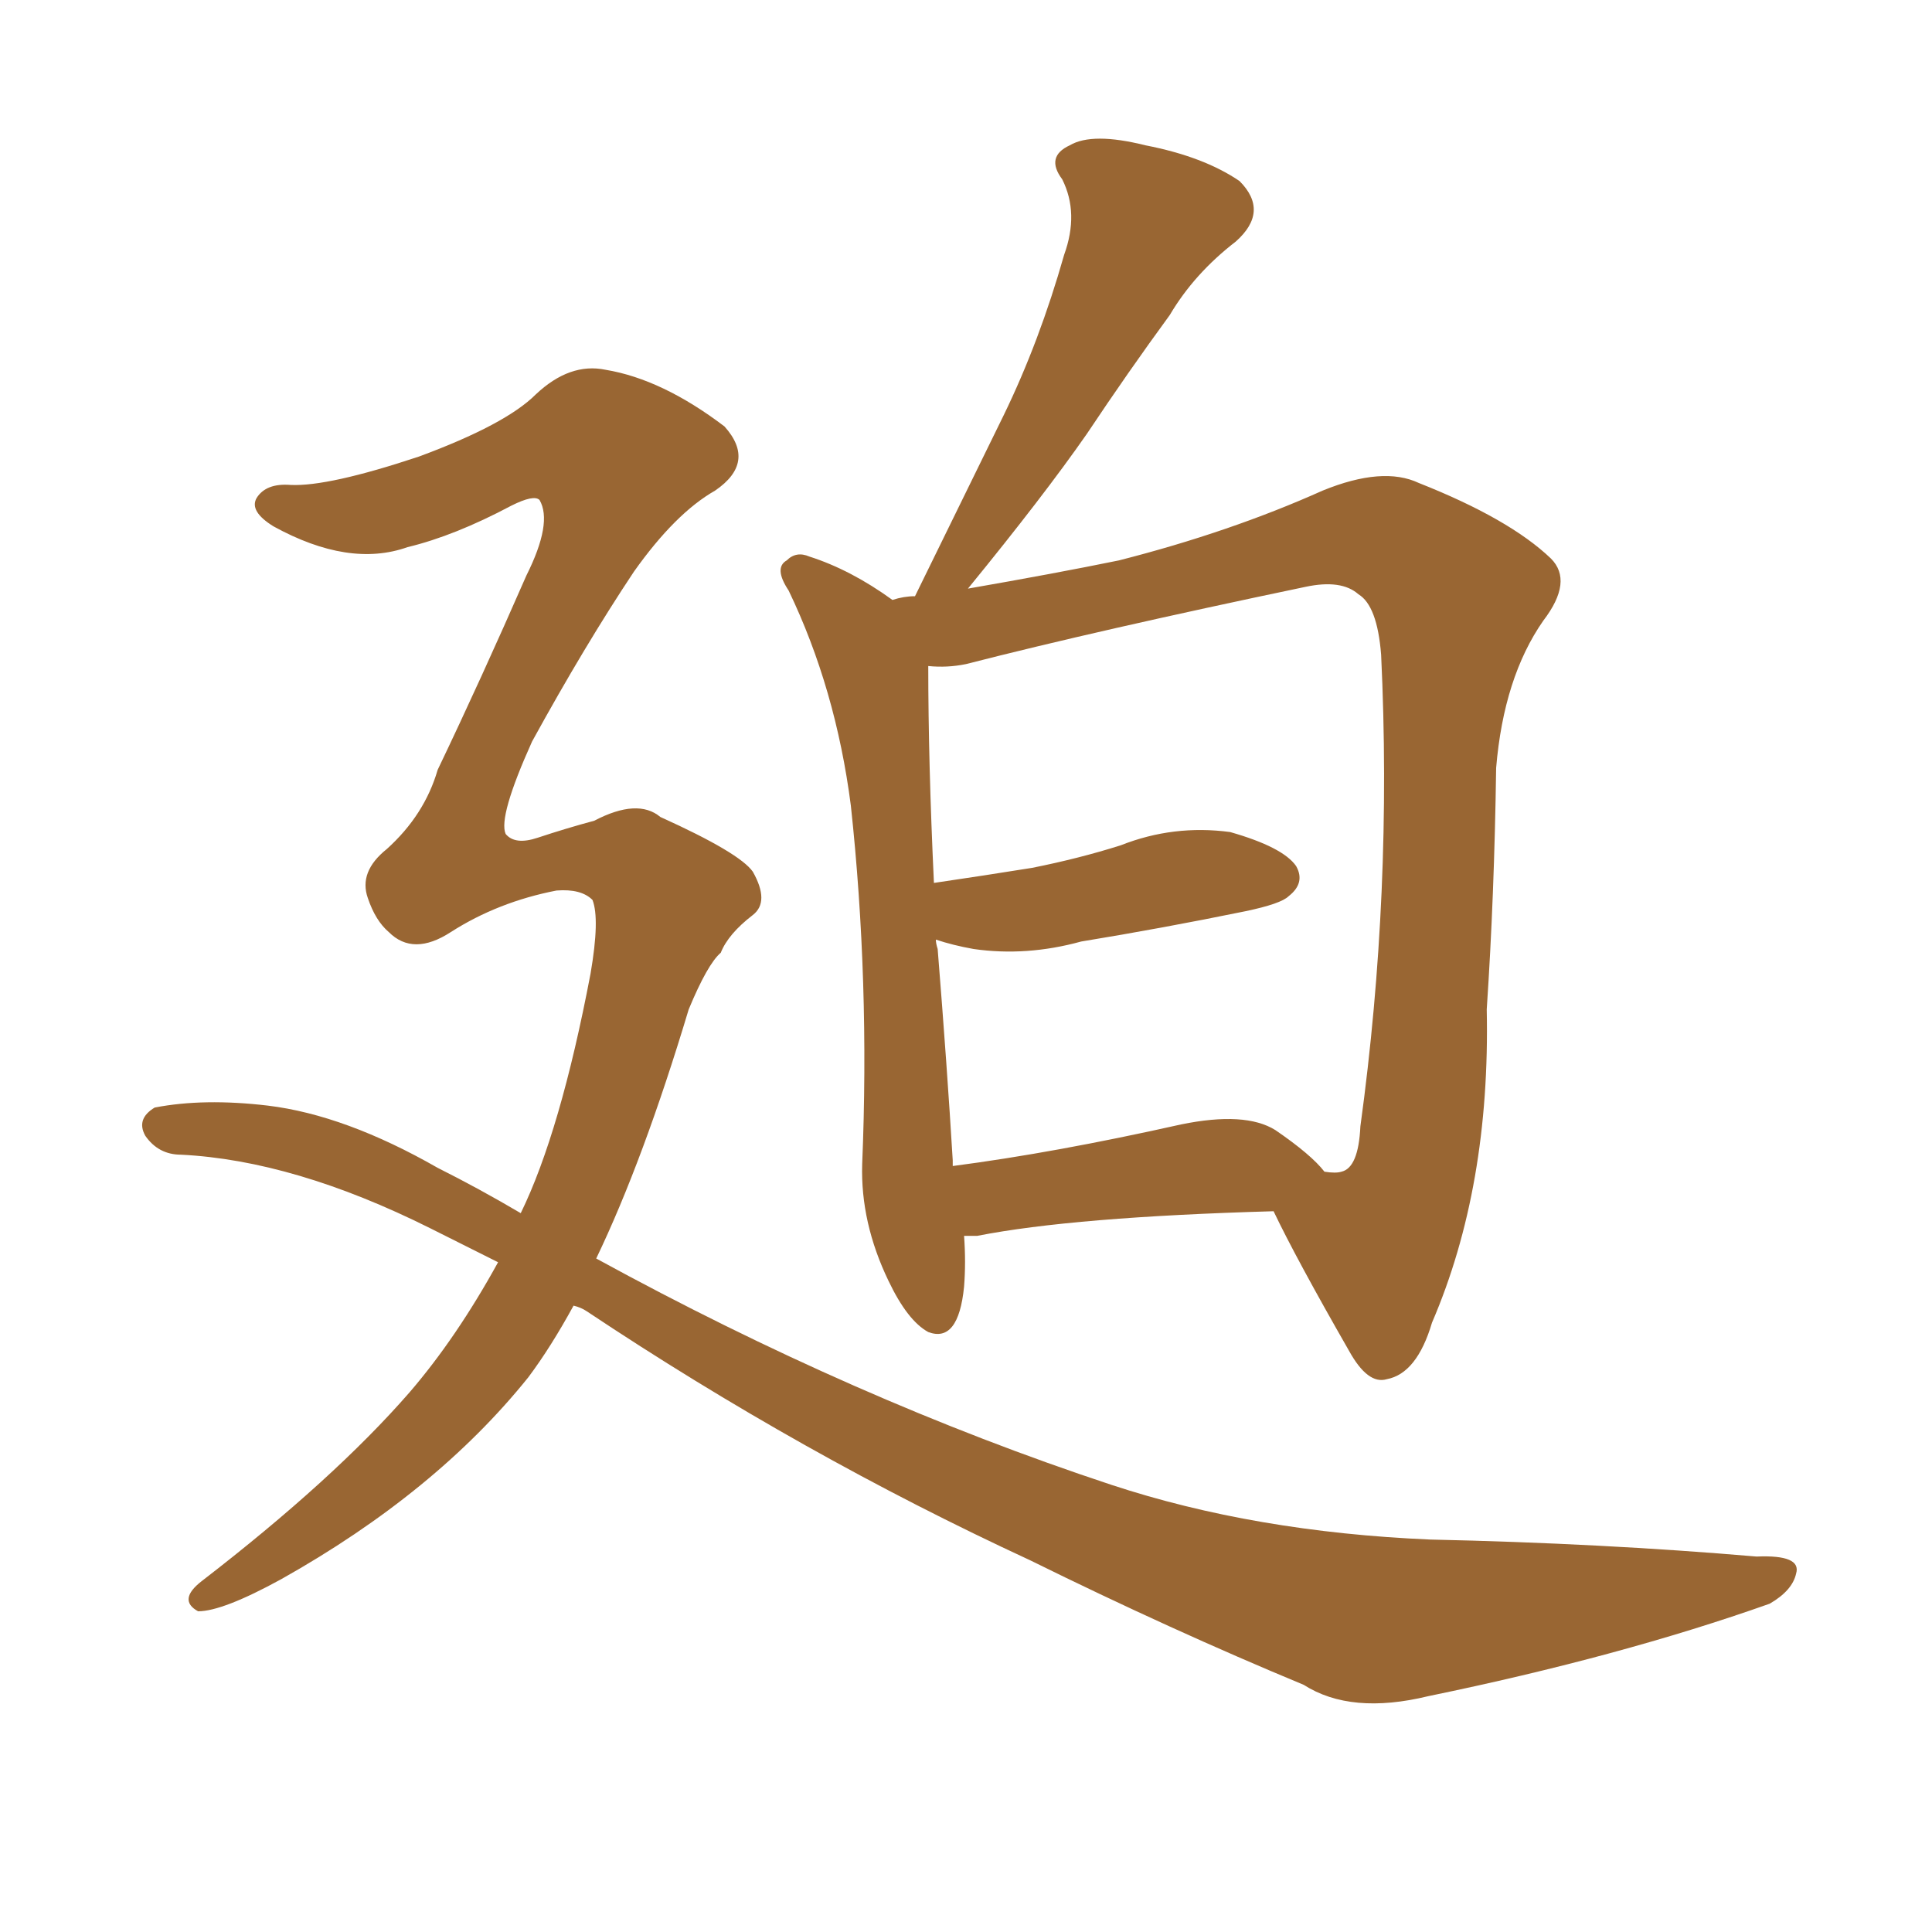 <svg xmlns="http://www.w3.org/2000/svg" xmlns:xlink="http://www.w3.org/1999/xlink" width="150" height="150"><path fill="#996633" padding="10" d="M74.85 95.95L74.85 95.95Q75 98.00 74.85 99.90L74.85 99.90Q74.41 104.30 72.07 103.42L72.07 103.42Q70.46 102.54 68.99 99.46L68.99 99.46Q66.80 94.92 66.94 90.38L66.94 90.38Q67.53 76.17 66.06 62.55L66.06 62.55Q64.89 53.47 61.23 45.85L61.23 45.85Q60.06 44.09 61.08 43.51L61.08 43.51Q61.82 42.77 62.84 43.21L62.84 43.21Q66.06 44.24 69.29 46.58L69.29 46.58Q70.17 46.29 71.04 46.29L71.04 46.29Q74.71 38.82 77.93 32.23L77.93 32.23Q80.71 26.51 82.62 19.78L82.62 19.78Q83.79 16.55 82.47 13.92L82.47 13.92Q81.15 12.16 83.06 11.28L83.06 11.28Q84.81 10.25 88.92 11.28L88.92 11.28Q93.46 12.16 96.24 14.06L96.24 14.06Q98.58 16.41 95.95 18.75L95.95 18.75Q92.72 21.24 90.82 24.46L90.82 24.46Q87.60 28.86 84.38 33.69L84.38 33.69Q81.01 38.53 75.15 45.70L75.15 45.70Q81.88 44.53 86.87 43.51L86.87 43.51Q95.51 41.31 102.69 38.09L102.69 38.09Q107.37 36.18 110.16 37.50L110.16 37.50Q117.19 40.28 120.41 43.36L120.41 43.36Q122.17 45.12 119.82 48.19L119.82 48.19Q116.75 52.59 116.16 59.62L116.16 59.62Q116.02 69.58 115.43 78.37L115.43 78.37Q115.72 92.14 111.18 102.69L111.18 102.69Q110.01 106.64 107.67 107.08L107.67 107.08Q106.20 107.52 104.74 104.88L104.74 104.88Q100.63 97.71 98.88 94.04L98.88 94.04Q83.35 94.48 75.88 95.95L75.88 95.95Q75.29 95.95 74.85 95.95ZM99.02 87.74L99.02 87.74Q101.81 89.65 102.83 90.97L102.83 90.97Q103.71 91.11 104.15 90.97L104.15 90.97Q105.47 90.67 105.62 87.45L105.62 87.45Q108.11 69.29 107.23 50.83L107.23 50.83Q106.93 47.02 105.47 46.14L105.47 46.14Q104.15 44.97 101.37 45.56L101.37 45.56Q85.25 48.93 75 51.56L75 51.56Q73.54 51.86 72.07 51.71L72.07 51.71Q72.07 59.18 72.51 68.55L72.51 68.55Q76.46 67.97 80.13 67.38L80.13 67.38Q83.79 66.65 87.01 65.63L87.01 65.63Q91.11 64.01 95.51 64.60L95.51 64.60Q99.61 65.77 100.63 67.24L100.63 67.24Q101.37 68.55 100.05 69.58L100.05 69.58Q99.46 70.17 96.68 70.75L96.68 70.75Q90.23 72.07 83.94 73.10L83.94 73.10Q79.69 74.27 75.59 73.68L75.59 73.68Q73.97 73.39 72.66 72.95L72.66 72.95Q72.66 73.24 72.80 73.68L72.80 73.68Q73.54 82.91 73.97 90.09L73.97 90.09Q73.97 90.38 73.97 90.53L73.97 90.53Q81.88 89.50 91.70 87.30L91.70 87.30Q96.68 86.28 99.02 87.74ZM44.53 101.37L44.53 101.37L44.53 101.37Q42.77 104.59 41.02 106.93L41.02 106.93Q33.84 115.87 21.83 122.61L21.83 122.61Q17.29 125.10 15.38 125.10L15.38 125.10Q13.77 124.22 15.67 122.75L15.67 122.75Q25.93 114.84 31.79 108.11L31.79 108.11Q35.45 103.86 38.67 98.00L38.67 98.00Q36.04 96.68 33.40 95.36L33.40 95.36Q22.85 90.09 14.06 89.65L14.06 89.65Q12.30 89.65 11.28 88.18L11.28 88.18Q10.55 86.87 12.01 85.99L12.01 85.99Q15.82 85.25 20.80 85.84L20.80 85.84Q26.81 86.57 33.98 90.67L33.98 90.67Q37.21 92.29 40.43 94.19L40.43 94.19Q43.51 87.89 45.85 75.59L45.85 75.59Q46.58 71.34 46.00 69.87L46.00 69.87Q45.12 68.99 43.21 69.14L43.21 69.14Q38.67 70.02 35.01 72.36L35.01 72.36Q32.08 74.27 30.18 72.36L30.18 72.36Q29.15 71.48 28.56 69.73L28.56 69.73Q27.83 67.68 30.03 65.92L30.03 65.92Q32.96 63.28 33.98 59.77L33.98 59.77Q37.35 52.73 40.87 44.68L40.87 44.68Q42.92 40.58 41.89 38.82L41.89 38.82Q41.46 38.38 39.70 39.26L39.70 39.26Q35.30 41.60 31.64 42.48L31.64 42.48Q27.10 44.09 21.24 40.87L21.24 40.87Q19.34 39.70 19.92 38.67L19.92 38.67Q20.65 37.50 22.56 37.65L22.56 37.65Q25.49 37.79 32.52 35.45L32.52 35.45Q39.26 32.96 41.60 30.62L41.60 30.62Q44.24 28.13 47.02 28.71L47.02 28.71Q51.42 29.44 56.25 33.11L56.25 33.11Q58.74 35.89 55.52 38.09L55.52 38.09Q52.44 39.84 49.22 44.38L49.22 44.38Q45.41 50.10 41.31 57.57L41.31 57.57Q38.67 63.43 39.26 64.75L39.26 64.75Q39.99 65.63 41.75 65.04L41.75 65.04Q43.95 64.31 46.14 63.72L46.14 63.72Q49.51 61.96 51.27 63.43L51.27 63.43Q57.42 66.21 58.45 67.68L58.45 67.68Q59.77 70.02 58.45 71.04L58.45 71.04Q56.54 72.51 55.96 73.97L55.96 73.97Q54.93 74.85 53.47 78.37L53.47 78.37Q49.95 90.09 46.29 97.71L46.29 97.71Q66.36 108.69 86.28 115.28L86.28 115.28Q97.41 118.95 111.04 119.53L111.04 119.53Q124.37 119.82 136.38 120.85L136.38 120.85Q139.89 120.70 139.45 122.17L139.45 122.17Q139.16 123.49 137.40 124.51L137.40 124.51Q125.83 128.61 110.89 131.69L110.89 131.69Q104.88 133.15 101.22 130.81L101.22 130.81Q90.97 126.56 79.98 121.14L79.98 121.14Q62.26 112.94 45.56 101.81L45.56 101.81Q45.12 101.51 44.53 101.37Z"/></svg>